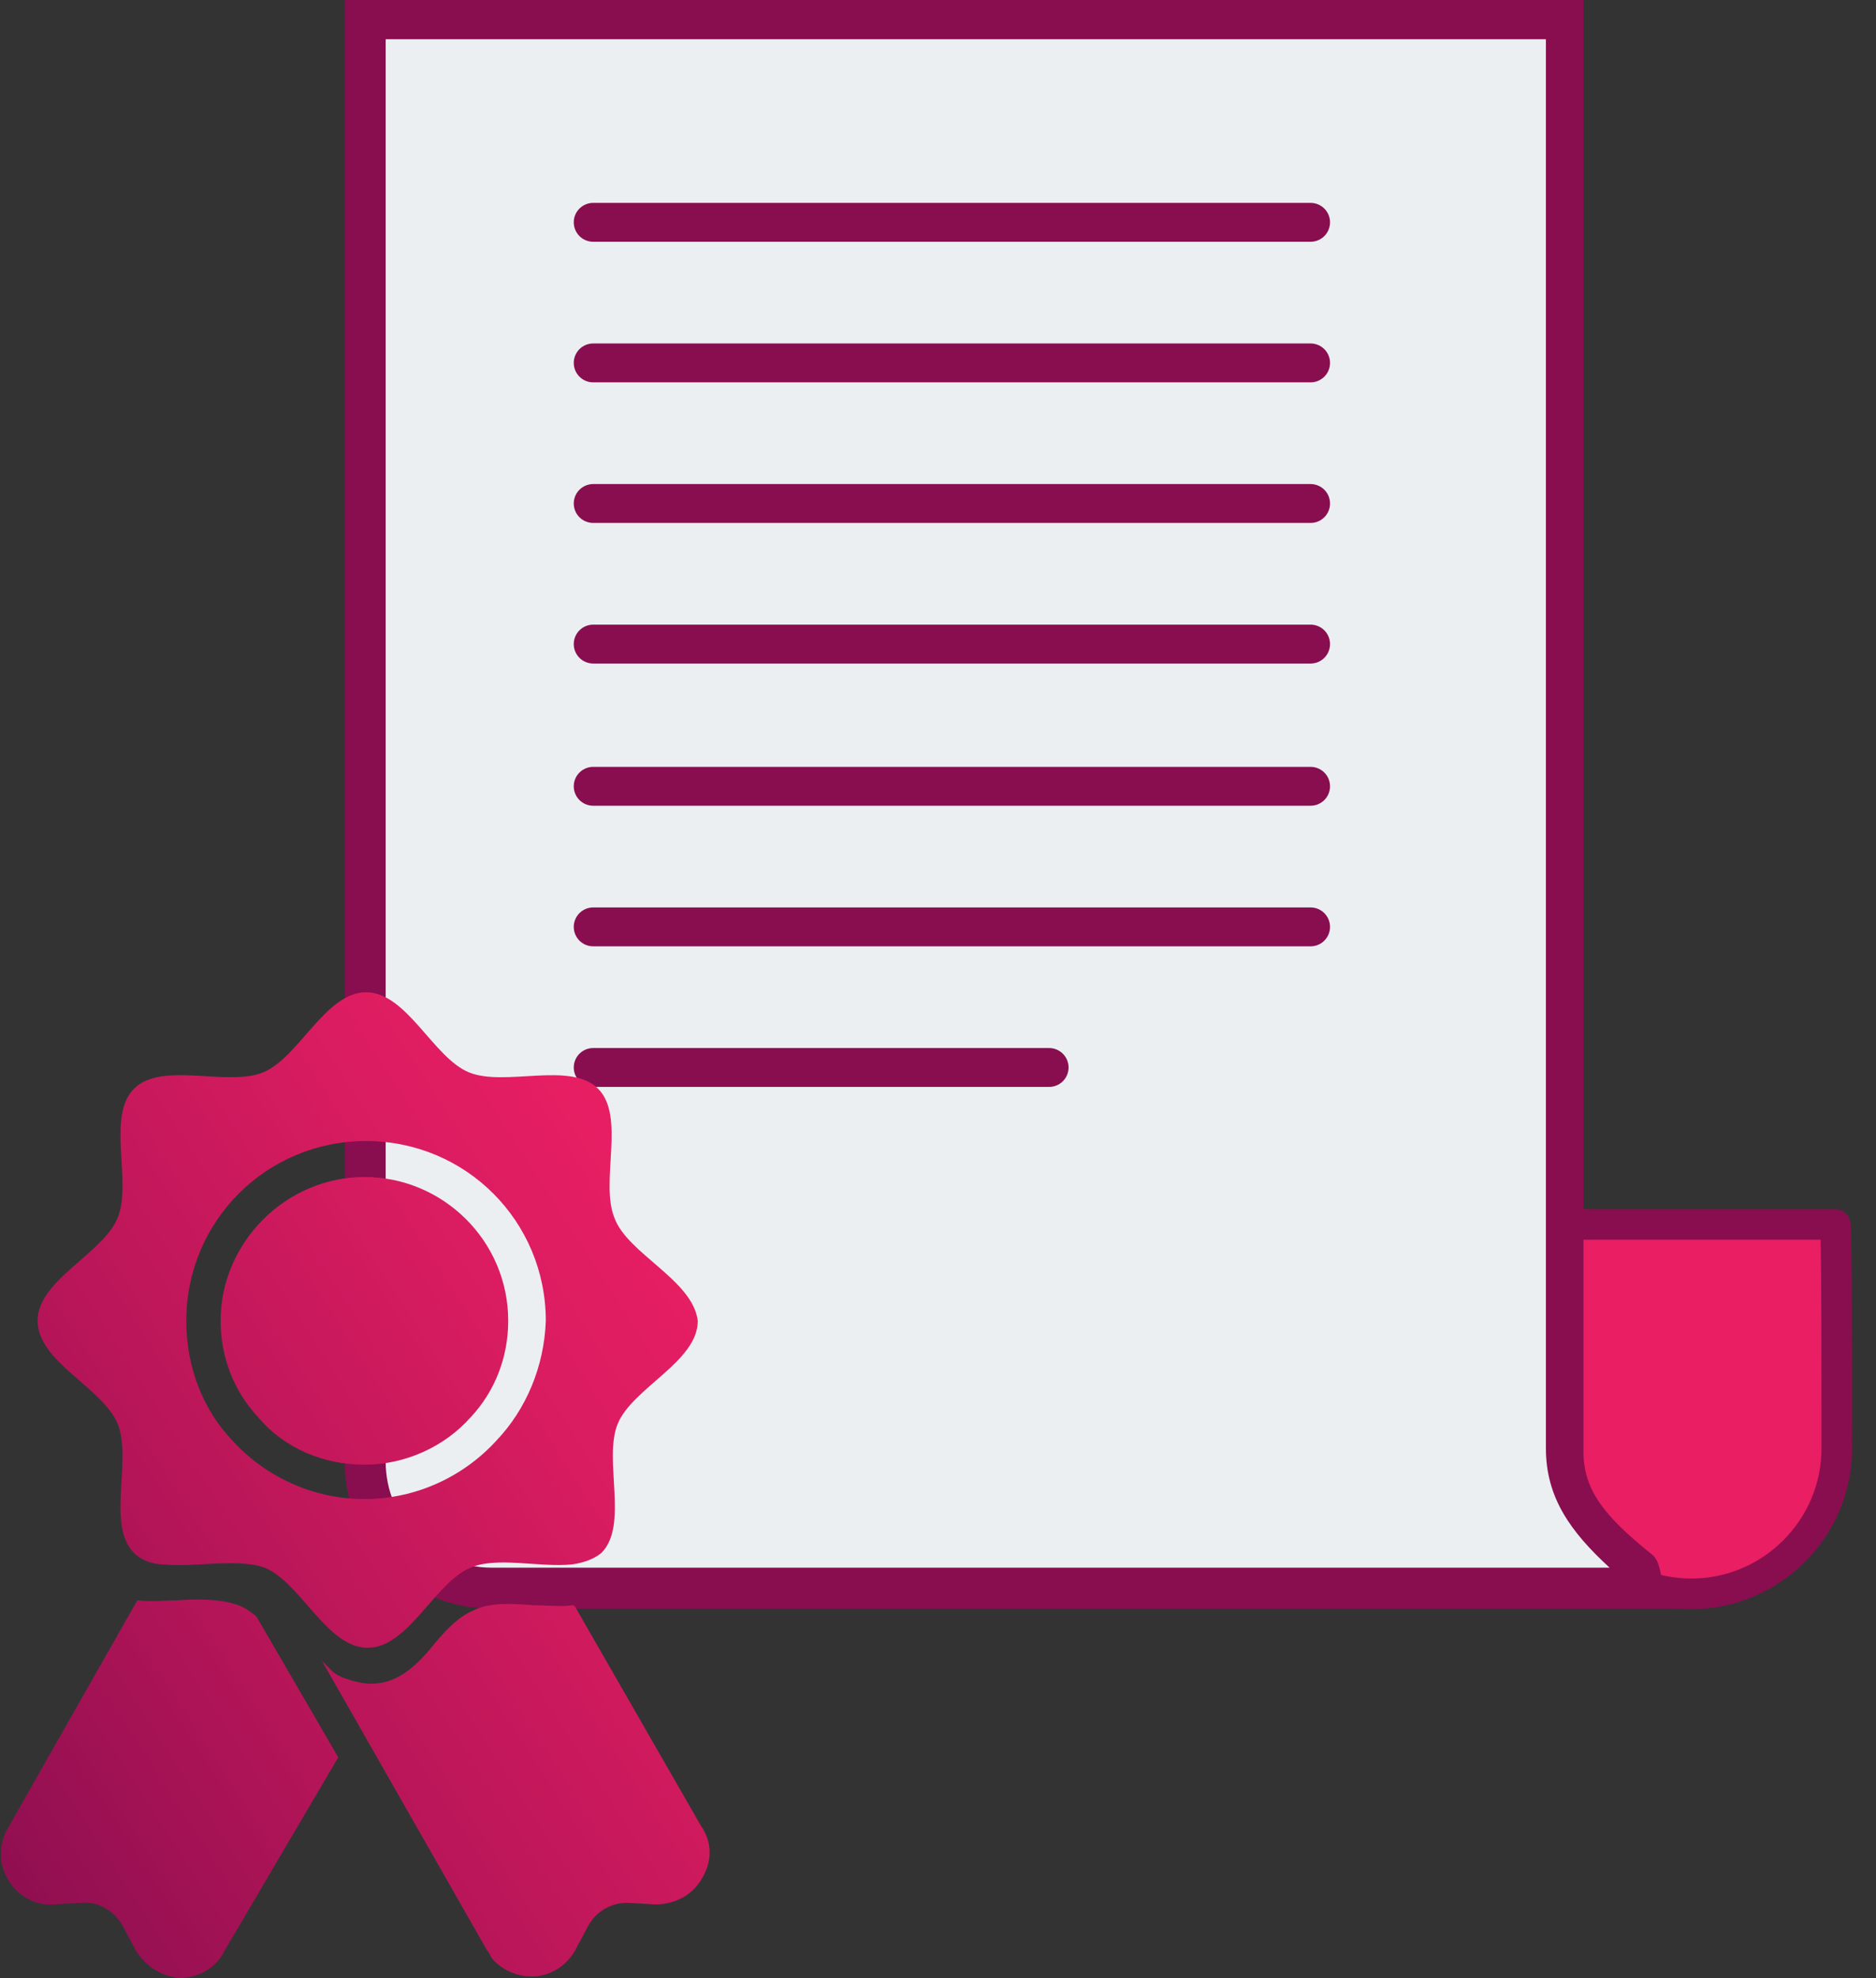 <?xml version="1.0" encoding="utf-8"?>
<!-- Generator: Adobe Illustrator 21.1.0, SVG Export Plug-In . SVG Version: 6.00 Build 0)  -->
<svg version="1.1" id="Layer_1" xmlns="http://www.w3.org/2000/svg" xmlns:xlink="http://www.w3.org/1999/xlink" x="0px" y="0px"
	 viewBox="0 0 114.8 121" style="enable-background:new 0 0 114.8 121;" xml:space="preserve">
<rect x="0" y="0" width="114.8" height="121" fill="#333333" stroke="none"/>
<style type="text/css">
	.st0{fill:#E91E63;stroke:#880E4F;stroke-width:1.87;stroke-miterlimit:10;}
	.st1{fill:#ECEFF1;}
	.st2{fill:#880E4F;}
	.st3{fill:none;stroke:#880E4F;stroke-width:2.379;stroke-linecap:round;stroke-linejoin:round;stroke-miterlimit:10;}
	.st4{fill:url(#SVGID_1_);}
	.st5{fill:url(#SVGID_2_);}
	.st6{fill:url(#SVGID_3_);}
	.st7{fill:url(#SVGID_4_);}
</style>
<g>
	<path class="st0" d="M112.4,88.6c0,4.9-4,8.9-8.9,8.9s-8.9-4-8.9-8.9c0-3.3,0-13.7,0-13.7h17.7C112.4,74.9,112.4,83.7,112.4,88.6z"
		/>
	<g>
		<g>
			<path class="st1" d="M30.1,97.1c-4.2,0-7.7-3.4-7.7-7.7V1.2h73.4v87.3c0,0,0,0.1,0,0.2c0,3,1.8,5,4.6,7.3c0,0.1,0.1,0.6,0.2,0.8
				c0,0.1,0,0.2,0.1,0.3h-3.6l0,0C97.1,97.1,30.1,97.1,30.1,97.1z"/>
			<g>
				<path class="st2" d="M94.6,2.4v86c0,0.1,0,0.1,0,0.2c0,3,1.5,5.1,3.9,7.3h-1.6H30.1c-3.6,0-6.5-2.9-6.5-6.5v-87H94.6 M96.9,0
					H21.1v89.5c0,4.9,4,8.9,8.9,8.9H97h5.8c-1.4,0-0.8-2.6-1.7-3.3c-3-2.4-4.2-4-4.2-6.3c0-0.1,0-0.1,0-0.2L96.9,0L96.9,0z"/>
			</g>
		</g>
	</g>
	<line class="st3" x1="36.3" y1="13.6" x2="80.2" y2="13.6"/>
	<line class="st3" x1="36.3" y1="22.2" x2="80.2" y2="22.2"/>
	<line class="st3" x1="36.3" y1="30.8" x2="80.2" y2="30.8"/>
	<line class="st3" x1="36.3" y1="39.4" x2="80.2" y2="39.4"/>
	<line class="st3" x1="36.3" y1="48.1" x2="80.2" y2="48.1"/>
	<line class="st3" x1="36.3" y1="56.7" x2="80.2" y2="56.7"/>
	<line class="st3" x1="36.3" y1="65.3" x2="64.2" y2="65.3"/>
	<g>
		
			<linearGradient id="SVGID_1_" gradientUnits="userSpaceOnUse" x1="-12.269" y1="11.881" x2="39.187" y2="45.042" gradientTransform="matrix(1 0 0 -1 0 115)">
			<stop  offset="1.915923e-03" style="stop-color:#880E4F"/>
			<stop  offset="0.394" style="stop-color:#B41558"/>
			<stop  offset="0.792" style="stop-color:#DA1C60"/>
			<stop  offset="1" style="stop-color:#E91E63"/>
		</linearGradient>
		<path class="st4" d="M22.3,89.6c2.5,0,4.9-1.1,6.5-2.9c1.5-1.6,2.3-3.7,2.3-5.9c0-4.9-4-8.8-8.8-8.8s-8.8,4-8.8,8.8
			c0,2.2,0.8,4.3,2.3,5.9C17.4,88.6,19.8,89.6,22.3,89.6z"/>
		
			<linearGradient id="SVGID_2_" gradientUnits="userSpaceOnUse" x1="-12.253" y1="11.857" x2="39.203" y2="45.017" gradientTransform="matrix(1 0 0 -1 0 115)">
			<stop  offset="1.915923e-03" style="stop-color:#880E4F"/>
			<stop  offset="0.394" style="stop-color:#B41558"/>
			<stop  offset="0.792" style="stop-color:#DA1C60"/>
			<stop  offset="1" style="stop-color:#E91E63"/>
		</linearGradient>
		<path class="st5" d="M37.6,74.5c-0.9-2.2,0.7-6.2-1-7.9c-1.7-1.7-5.7-0.1-7.9-1c-2.2-0.9-3.8-4.9-6.3-4.9s-4.1,4-6.3,4.9
			s-6.2-0.7-7.9,1s-0.1,5.7-1,7.9c-0.9,2.2-4.9,3.8-4.9,6.3s4,4.1,4.9,6.3c0.9,2.2-0.7,6.2,1,7.9c0.4,0.4,1.1,0.7,1.8,0.7
			c1.9,0.2,4.5-0.4,6.2,0.2c2.2,0.9,3.8,4.9,6.3,4.9s4.1-4,6.3-4.9c1.6-0.7,4.2,0,6.2-0.2c0.7-0.1,1.3-0.3,1.8-0.7
			c1.7-1.7,0.1-5.7,1-7.9c0.9-2.2,4.9-3.8,4.9-6.3C42.4,78.3,38.4,76.7,37.6,74.5z M30.4,88.1c-2,2.2-4.9,3.6-8.1,3.6
			c-3.2,0-6.1-1.4-8.1-3.6c-1.8-1.9-2.8-4.5-2.8-7.3c0-6.1,4.9-11,11-11s11,4.9,11,11C33.3,83.6,32.2,86.2,30.4,88.1z"/>
		
			<linearGradient id="SVGID_3_" gradientUnits="userSpaceOnUse" x1="-2.819" y1="-2.783" x2="48.637" y2="30.378" gradientTransform="matrix(1 0 0 -1 0 115)">
			<stop  offset="1.915923e-03" style="stop-color:#880E4F"/>
			<stop  offset="0.394" style="stop-color:#B41558"/>
			<stop  offset="0.792" style="stop-color:#DA1C60"/>
			<stop  offset="1" style="stop-color:#E91E63"/>
		</linearGradient>
		<path class="st6" d="M20.7,107.5l-5-8.6l-0.1-0.1c-0.4-0.3-0.7-0.5-1-0.6c-1.1-0.4-2.5-0.4-3.8-0.3c-0.8,0-1.6,0.1-2.3,0H8.4
			l-7.9,13.9c-0.6,1-0.6,2.2,0,3.2s1.7,1.6,2.8,1.5l1.7-0.1c1-0.1,2,0.5,2.5,1.4l0.8,1.5c0.6,1,1.6,1.6,2.7,1.7l0,0
			c1.1,0,2.2-0.6,2.7-1.6l0,0L20.7,107.5z"/>
		
			<linearGradient id="SVGID_4_" gradientUnits="userSpaceOnUse" x1="2.972" y1="-11.769" x2="54.428" y2="21.392" gradientTransform="matrix(1 0 0 -1 0 115)">
			<stop  offset="1.915923e-03" style="stop-color:#880E4F"/>
			<stop  offset="0.394" style="stop-color:#B41558"/>
			<stop  offset="0.792" style="stop-color:#DA1C60"/>
			<stop  offset="1" style="stop-color:#E91E63"/>
		</linearGradient>
		<path class="st7" d="M42.9,111.7l-7.7-13.4l-0.1-0.1h-0.1c-0.7,0.1-1.5,0-2.3,0c-1.3-0.1-2.7-0.2-3.7,0.3c-1,0.4-1.9,1.4-2.7,2.4
			c-1.1,1.3-2.2,2.1-3.6,2.1c-0.6,0-1.9-0.3-2.4-0.8l-0.6-0.6l10.1,17.7c0.1,0.1,0.2,0.3,0.3,0.5c0.6,0.7,1.5,1.1,2.4,1.1
			c0.1,0,0.2,0,0.3,0c1-0.1,1.9-0.7,2.4-1.6l0.8-1.5c0.5-0.9,1.4-1.4,2.4-1.4l1.7,0.1c1.1,0,2.2-0.5,2.8-1.5
			C43.6,113.9,43.6,112.7,42.9,111.7z"/>
	</g>
</g>
</svg>
